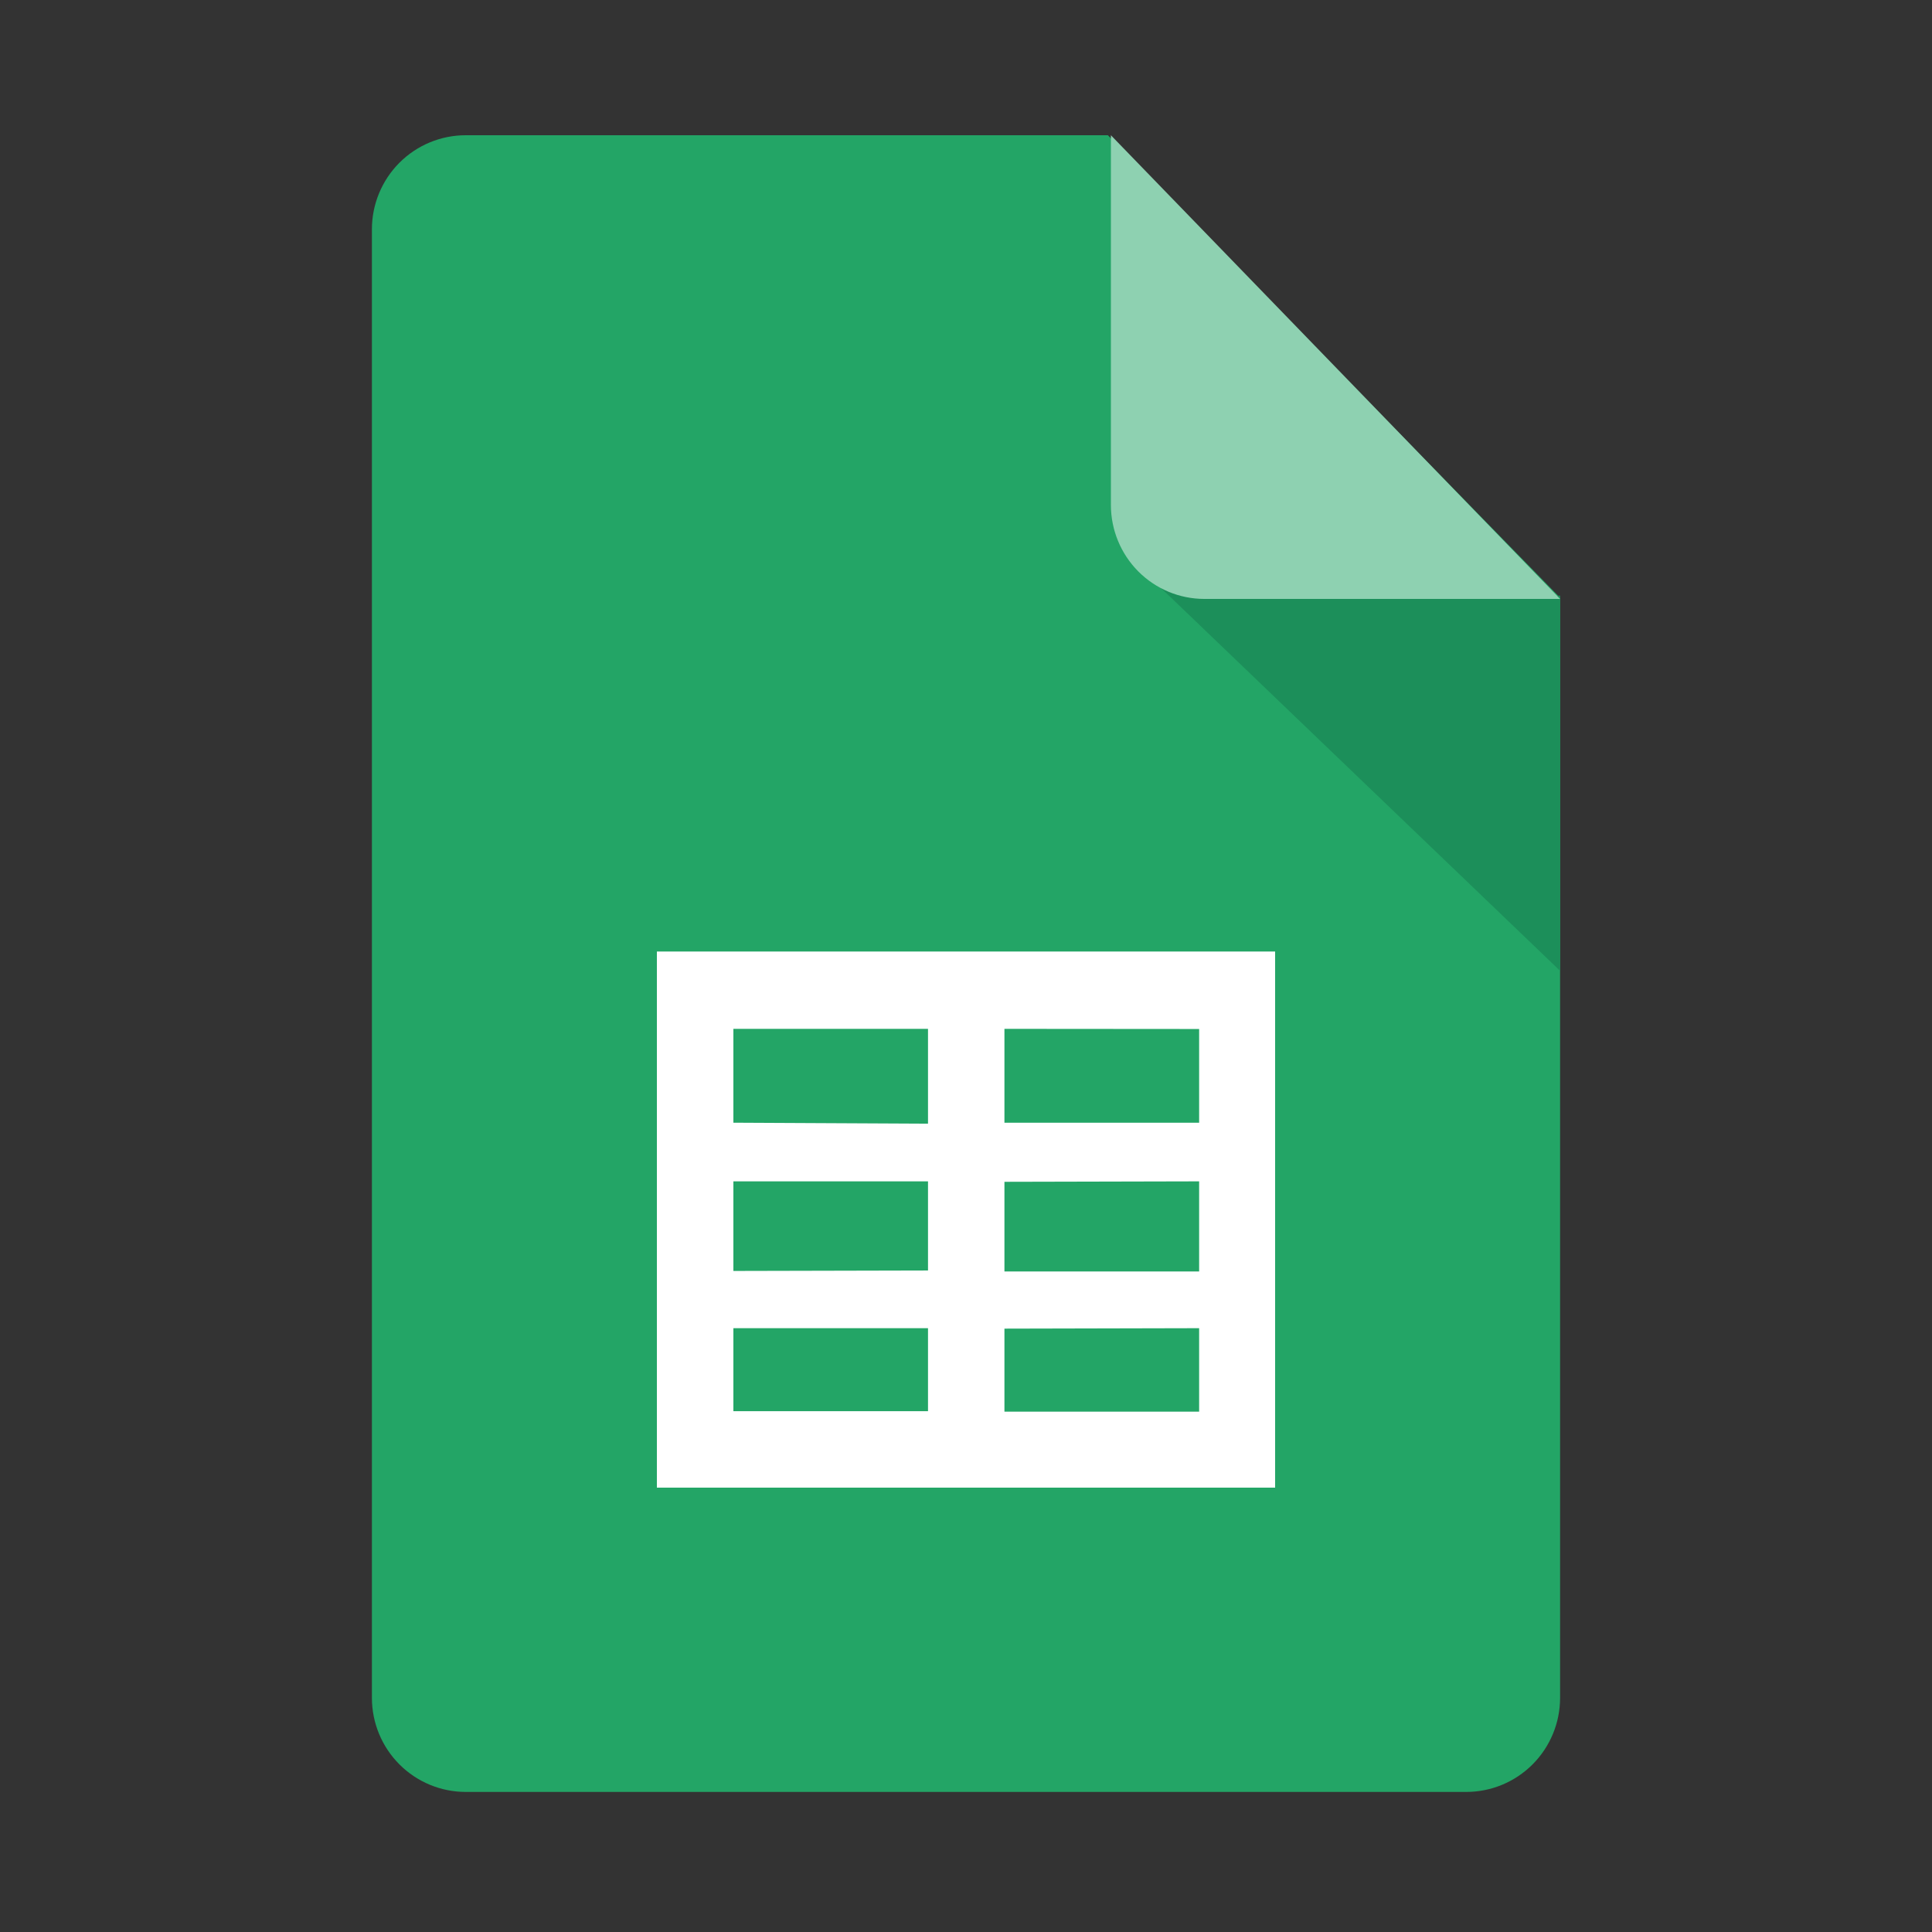 <svg width="400" height="400" viewBox="0 0 400 400" fill="none" xmlns="http://www.w3.org/2000/svg">
<rect x="0" y="0" width="400" height="400" fill="#333333" stroke="none"/>
<path d="M323 351.531C322.996 356.693 320.949 361.643 317.309 365.293C313.669 368.943 308.733 370.996 303.585 371H96.43C91.282 371 86.345 368.951 82.702 365.304C79.059 361.657 77.008 356.709 77 351.546V47.485C76.998 44.925 77.499 42.391 78.475 40.026C79.451 37.661 80.882 35.512 82.686 33.702C84.491 31.893 86.634 30.457 88.992 29.479C91.35 28.501 93.878 27.998 96.43 28H229.377L323 123.748V351.531Z" fill="#23A566"/>
<path d="M240 121.387L323 201V123.32H249.477C246.268 123.356 243.103 122.557 240.293 121L240 121.387Z" fill="#1C8F5A"/>
<path d="M323 124H249.327C244.202 123.996 239.289 121.946 235.665 118.3C232.042 114.654 230.004 109.711 230 104.555V28L323 124Z" fill="#8ED1B1"/>
<path fill-rule="evenodd" clip-rule="evenodd" d="M264 308H136V197H264V308ZM207.958 213.012V232.443H248.269V213.043L207.958 213.012ZM207.958 244.68V263.244H248.269V244.587L207.958 244.68ZM207.958 275.079V292.267H248.269V274.986L207.958 275.079ZM192.134 292.174V274.986H151.84V292.174H192.134ZM192.134 263.043V244.587H151.84V263.136L192.134 263.043ZM192.134 232.644V213.012H151.84V232.443L192.134 232.644Z" fill="white"/>
</svg>
